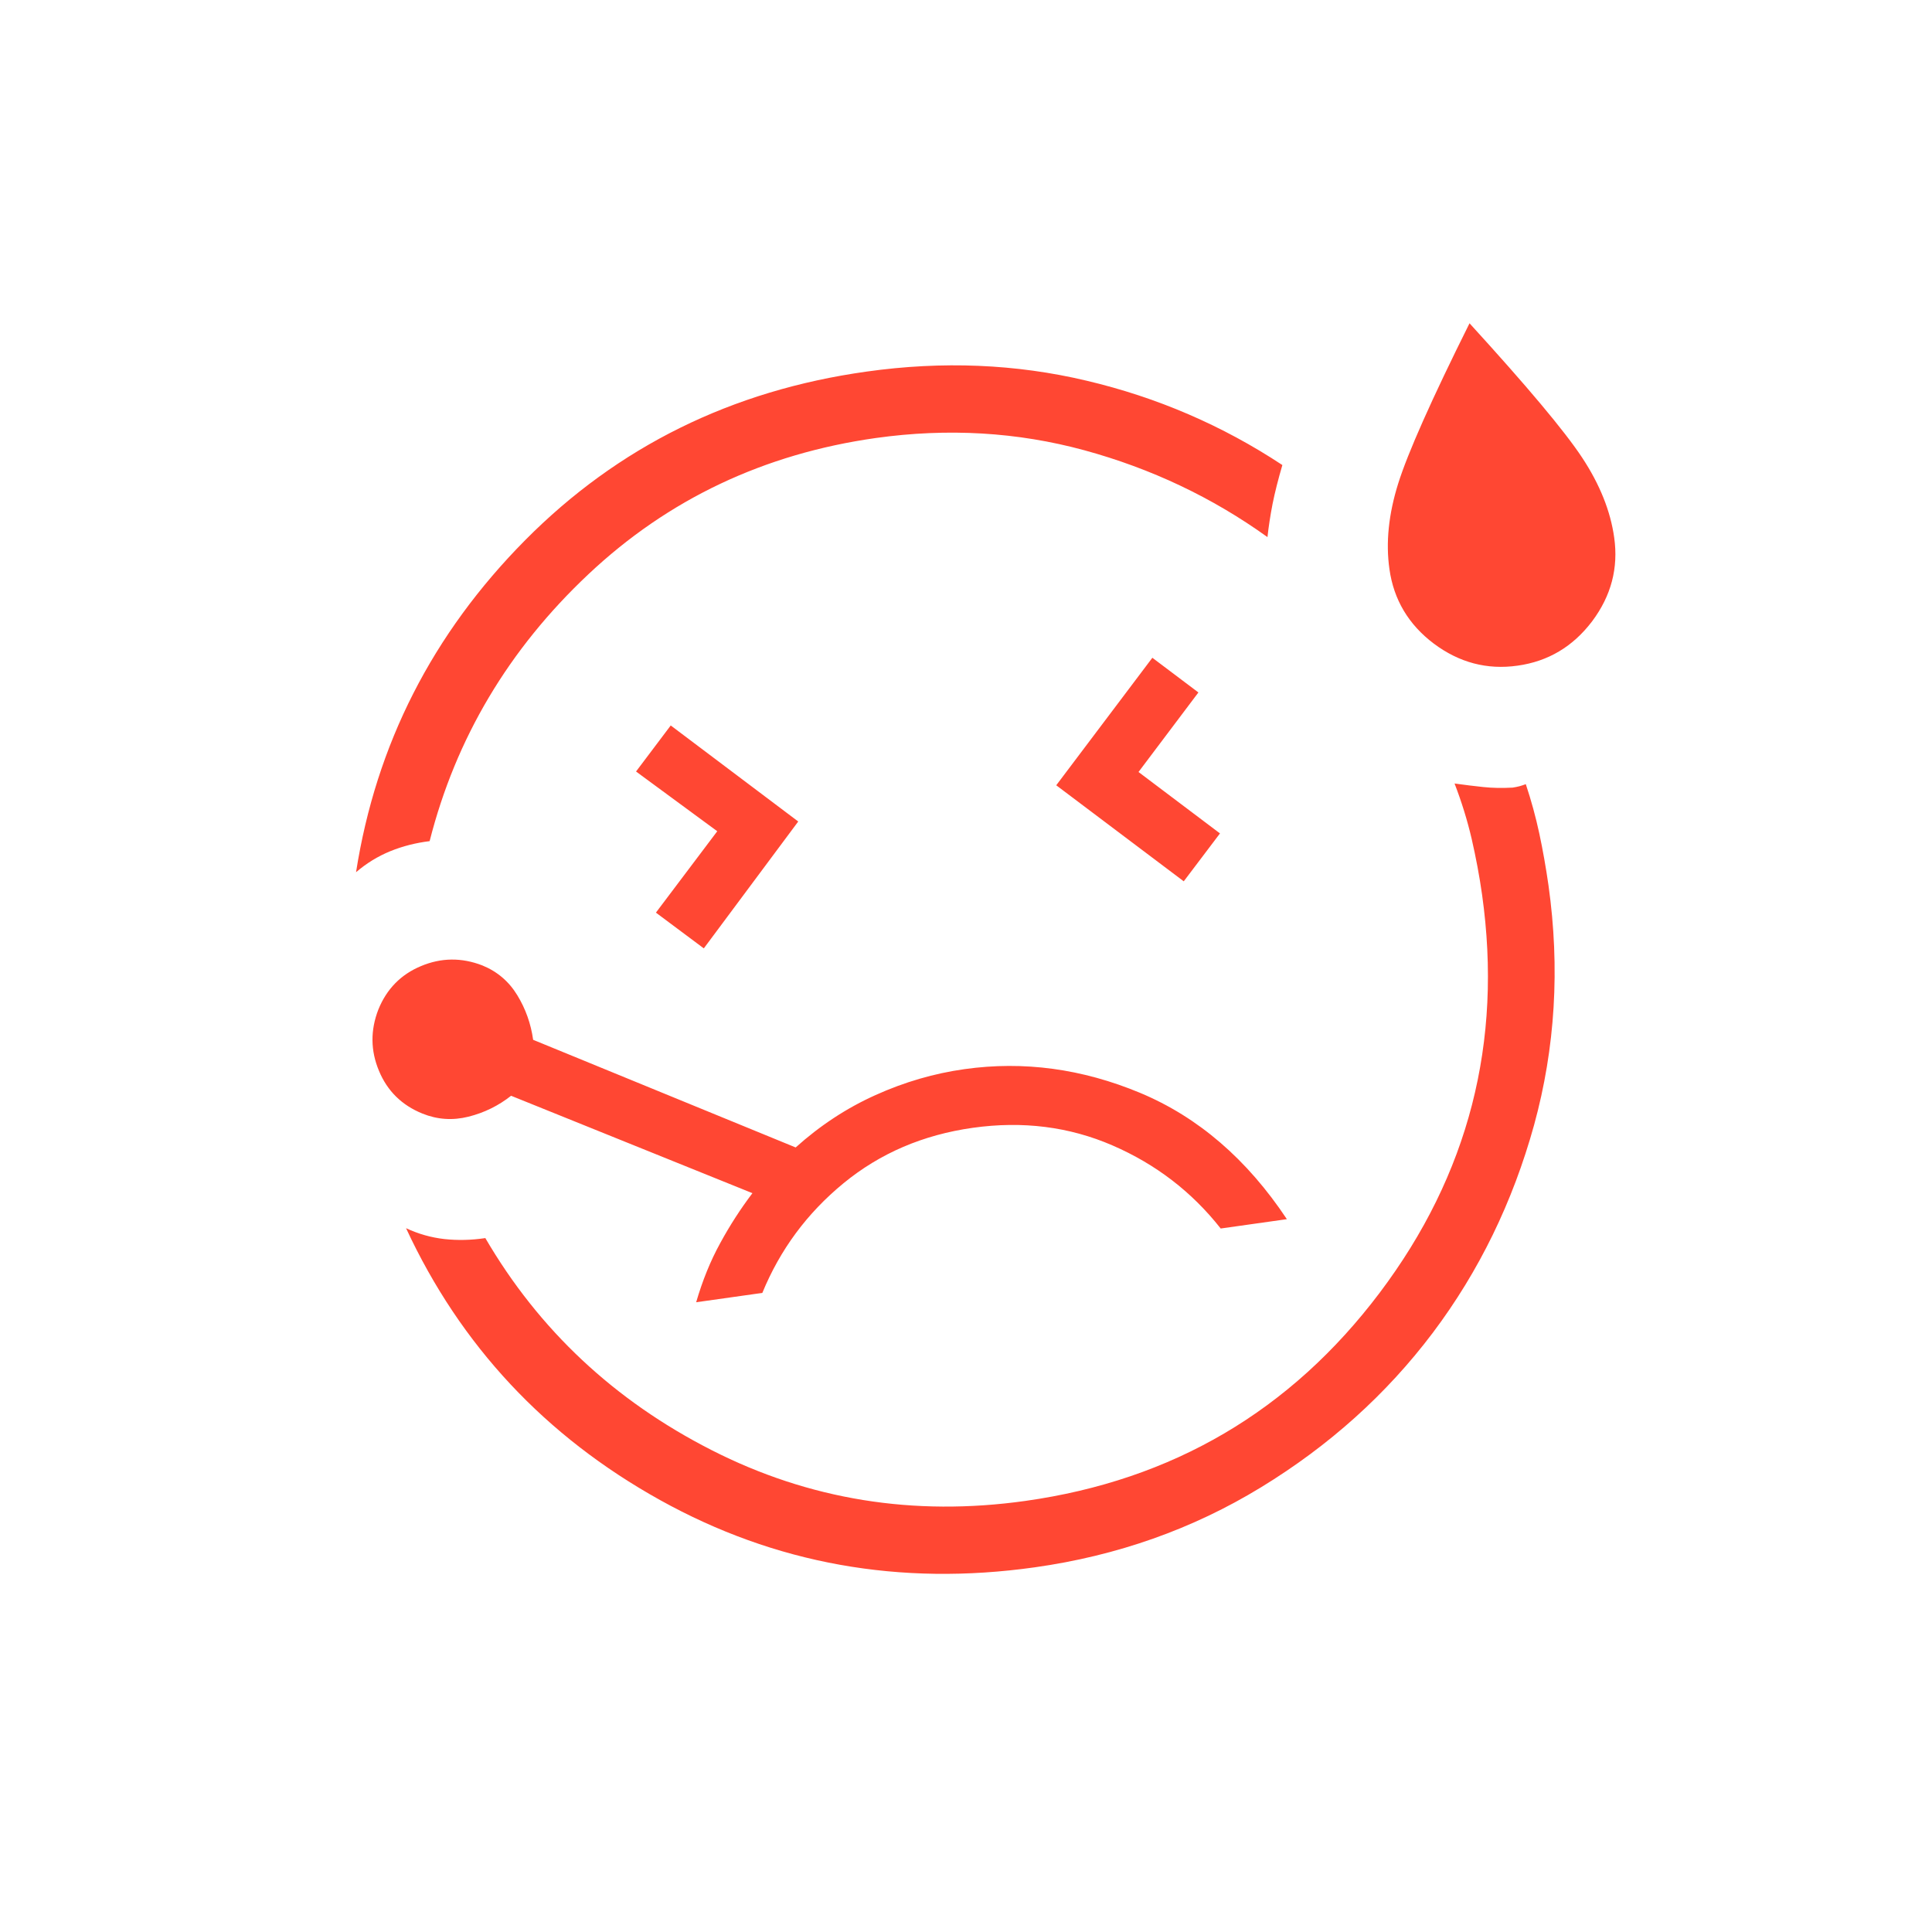 <svg width="24" height="24" viewBox="0 0 24 24" fill="none" xmlns="http://www.w3.org/2000/svg">
<path d="M4.423 10.834C4.672 9.246 5.373 7.872 6.524 6.71C7.676 5.548 9.09 4.85 10.765 4.616C11.709 4.483 12.62 4.521 13.497 4.729C14.375 4.936 15.186 5.286 15.93 5.777C15.878 5.955 15.837 6.116 15.808 6.261C15.78 6.406 15.759 6.543 15.745 6.672C15.059 6.179 14.3 5.82 13.469 5.593C12.638 5.367 11.775 5.316 10.881 5.441C9.492 5.637 8.302 6.2 7.311 7.132C6.32 8.064 5.662 9.17 5.337 10.449C5.166 10.47 5.003 10.511 4.848 10.574C4.694 10.637 4.552 10.724 4.423 10.835M12.853 19.47C11.177 19.706 9.626 19.427 8.199 18.634C6.773 17.841 5.721 16.715 5.044 15.257C5.196 15.328 5.354 15.373 5.52 15.392C5.686 15.41 5.856 15.406 6.029 15.38C6.695 16.521 7.632 17.399 8.84 18.014C10.049 18.63 11.348 18.84 12.737 18.645C14.566 18.388 16.033 17.526 17.139 16.059C18.244 14.593 18.668 12.945 18.411 11.115C18.378 10.881 18.334 10.649 18.281 10.418C18.227 10.187 18.156 9.959 18.069 9.733C18.193 9.75 18.312 9.765 18.427 9.777C18.541 9.789 18.662 9.791 18.79 9.784C18.818 9.78 18.847 9.774 18.875 9.767C18.903 9.759 18.929 9.751 18.954 9.741C19.022 9.945 19.078 10.15 19.122 10.355C19.166 10.561 19.204 10.776 19.236 10.999C19.38 12.025 19.32 13.017 19.057 13.975C18.792 14.933 18.373 15.793 17.799 16.556C17.224 17.319 16.512 17.959 15.663 18.477C14.815 18.995 13.878 19.326 12.853 19.47ZM8.743 11.781L9.916 10.205L8.332 9.012L7.901 9.584L8.91 10.326L8.148 11.337L8.743 11.781ZM18.852 8.269C18.473 8.323 18.126 8.231 17.811 7.995C17.497 7.758 17.313 7.449 17.26 7.069C17.213 6.74 17.25 6.386 17.369 6.006C17.488 5.627 17.783 4.963 18.255 4.016C18.968 4.797 19.435 5.353 19.654 5.685C19.873 6.017 20.006 6.348 20.052 6.677C20.106 7.057 20.014 7.403 19.778 7.718C19.54 8.032 19.232 8.216 18.852 8.269ZM14.705 10.948L15.155 10.353L14.143 9.59L14.887 8.602L14.315 8.171L13.121 9.755L14.705 10.948ZM11.983 13.281C11.604 13.334 11.236 13.441 10.877 13.603C10.518 13.764 10.187 13.982 9.884 14.254L6.623 12.917C6.595 12.718 6.53 12.533 6.426 12.363C6.322 12.192 6.178 12.069 5.992 11.993C5.734 11.893 5.48 11.896 5.23 12.001C4.98 12.105 4.803 12.286 4.7 12.541C4.6 12.799 4.603 13.053 4.708 13.303C4.812 13.553 4.992 13.73 5.247 13.833C5.432 13.908 5.623 13.921 5.819 13.872C6.015 13.823 6.192 13.736 6.349 13.612L9.347 14.822C9.2 15.016 9.066 15.223 8.946 15.444C8.825 15.664 8.726 15.909 8.648 16.177L9.47 16.061C9.69 15.525 10.025 15.071 10.478 14.699C10.931 14.327 11.466 14.097 12.085 14.01C12.704 13.923 13.283 13.996 13.82 14.229C14.358 14.462 14.806 14.806 15.164 15.261L15.986 15.145C15.491 14.4 14.883 13.877 14.163 13.576C13.443 13.276 12.716 13.178 11.983 13.281Z" fill="#FF4733"/>
</svg>
